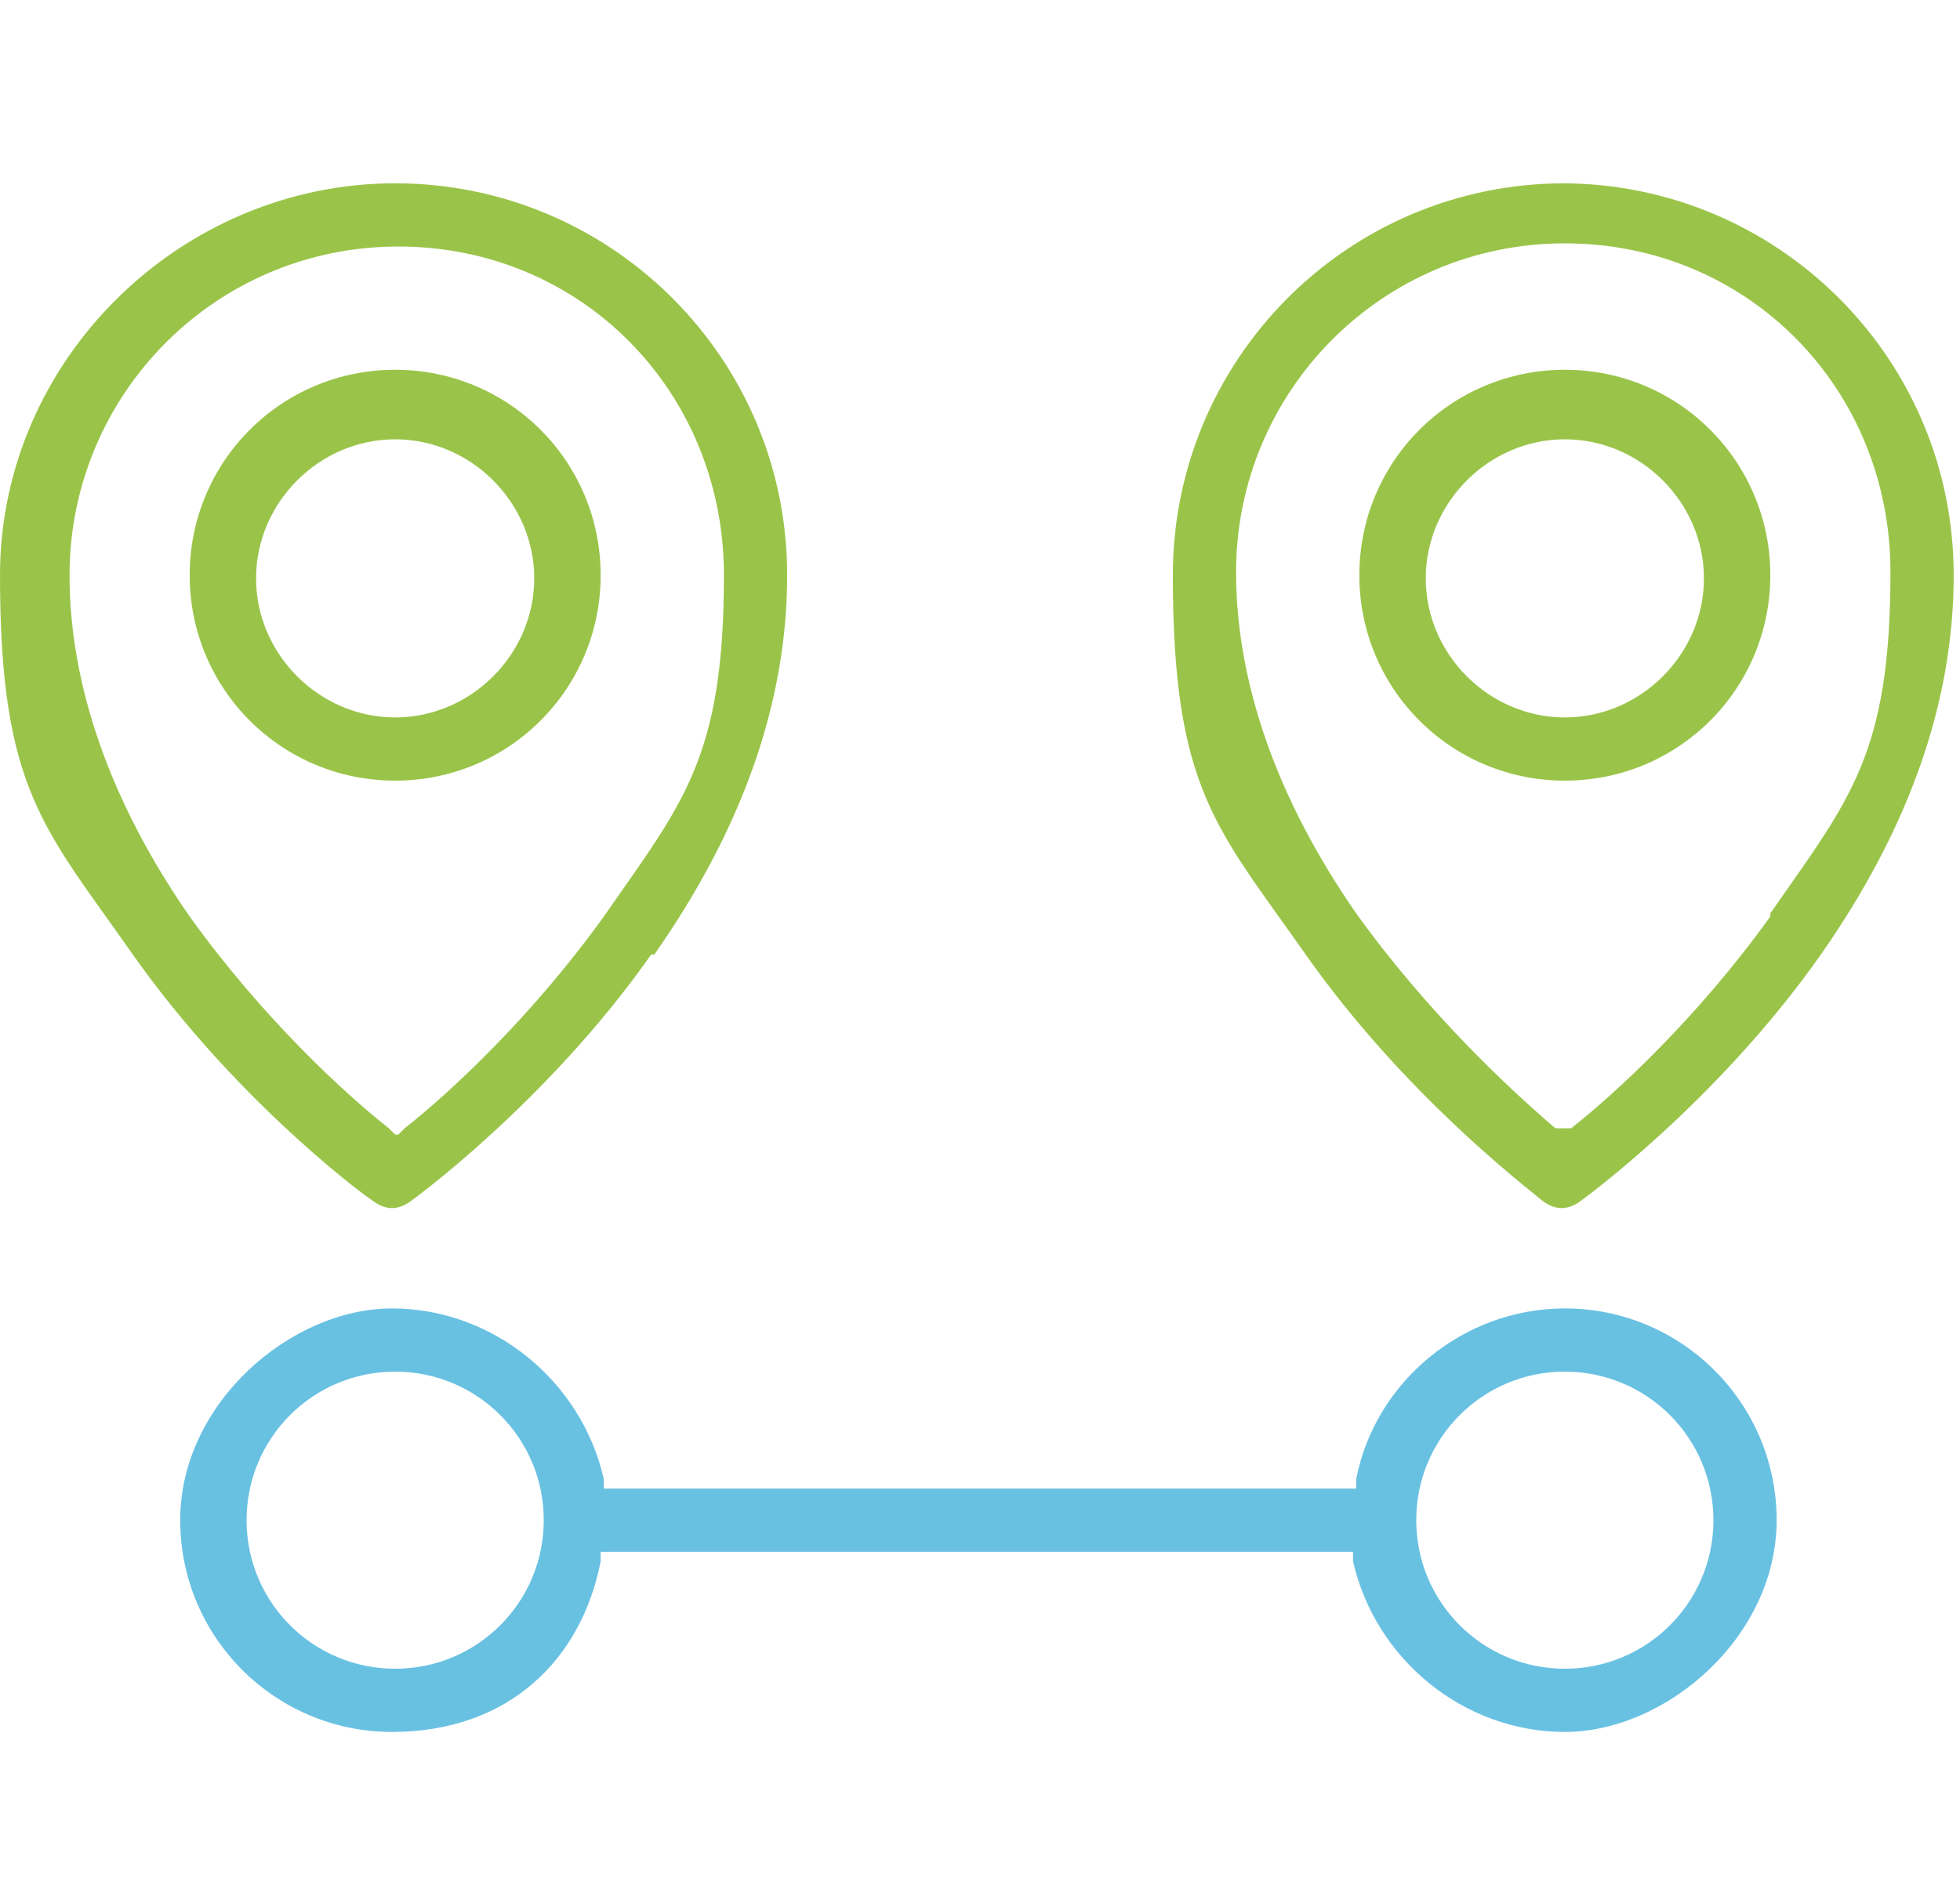 <?xml version="1.0" encoding="UTF-8"?> <svg xmlns="http://www.w3.org/2000/svg" id="Layer_1" version="1.1" viewBox="0 0 62 60"><defs><style> .st0, .st1 { fill: #9ac449; } .st0, .st2 { fill-rule: evenodd; } .st2 { fill: #69c1e2; } </style></defs><g><path class="st1" d="M20.7,30.2c2.8-4,4.2-8,4.2-12,0-6.9-5.6-12.4-12.4-12.4S0,11.4,0,18.2s1.4,8,4.2,12c3.1,4.4,7,7.4,7.6,7.8h0c.4.3.8.3,1.2,0,0,0,4.3-3.1,7.6-7.8ZM12.5,35.9l-.2-.2c-1.4-1.1-4-3.5-6.3-6.7-2.5-3.6-3.8-7.3-3.8-10.8,0-5.7,4.6-10.4,10.4-10.4s10.3,4.6,10.3,10.4-1.3,7.2-3.8,10.8c-2.3,3.2-4.9,5.6-6.3,6.7l-.2.2Z"></path><path class="st0" d="M12.5,11.7c-3.6,0-6.5,2.9-6.5,6.5s2.9,6.5,6.5,6.5,6.5-2.9,6.5-6.5-2.9-6.5-6.5-6.5ZM12.5,22.7c-2.4,0-4.4-2-4.4-4.4s2-4.4,4.4-4.4,4.4,2,4.4,4.4-2,4.4-4.4,4.4Z"></path></g><g><path class="st0" d="M49.5,5.8c-6.9,0-12.4,5.6-12.4,12.4s1.4,8,4.2,12c3.1,4.4,6.9,7.3,7.5,7.8h0c.4.3.8.3,1.2,0,0,0,4.3-3.1,7.6-7.8,2.8-4,4.2-8,4.2-12,0-6.9-5.6-12.4-12.4-12.4ZM56,29c-2.3,3.2-4.9,5.6-6.3,6.7h-.1c0,0-.3,0-.3,0h-.1c-1.4-1.2-4-3.6-6.3-6.8-2.5-3.6-3.8-7.3-3.8-10.8,0-5.7,4.6-10.4,10.4-10.4s10.3,4.6,10.3,10.4-1.3,7.2-3.8,10.8Z"></path><path class="st0" d="M49.5,11.7c-3.6,0-6.5,2.9-6.5,6.5s2.9,6.5,6.5,6.5,6.5-2.9,6.5-6.5-2.9-6.5-6.5-6.5ZM49.5,22.7c-2.4,0-4.4-2-4.4-4.4s2-4.4,4.4-4.4,4.4,2,4.4,4.4-2,4.4-4.4,4.4Z"></path></g><path class="st2" d="M49.5,41.4c-3.2,0-6,2.3-6.6,5.4v.3h-23.8v-.3c-.7-3.1-3.5-5.4-6.7-5.4s-6.7,3-6.7,6.7,3,6.7,6.7,6.7,6-2.3,6.6-5.4v-.3h23.8v.3c.7,3.1,3.5,5.4,6.7,5.4s6.7-3,6.7-6.7-3-6.7-6.7-6.7ZM12.5,52.8c-2.6,0-4.7-2.1-4.7-4.7s2.1-4.7,4.7-4.7,4.7,2.1,4.7,4.7-2.1,4.7-4.7,4.7ZM49.5,52.8c-2.6,0-4.7-2.1-4.7-4.7s2.1-4.7,4.7-4.7,4.7,2.1,4.7,4.7-2.1,4.7-4.7,4.7Z"></path></svg> 